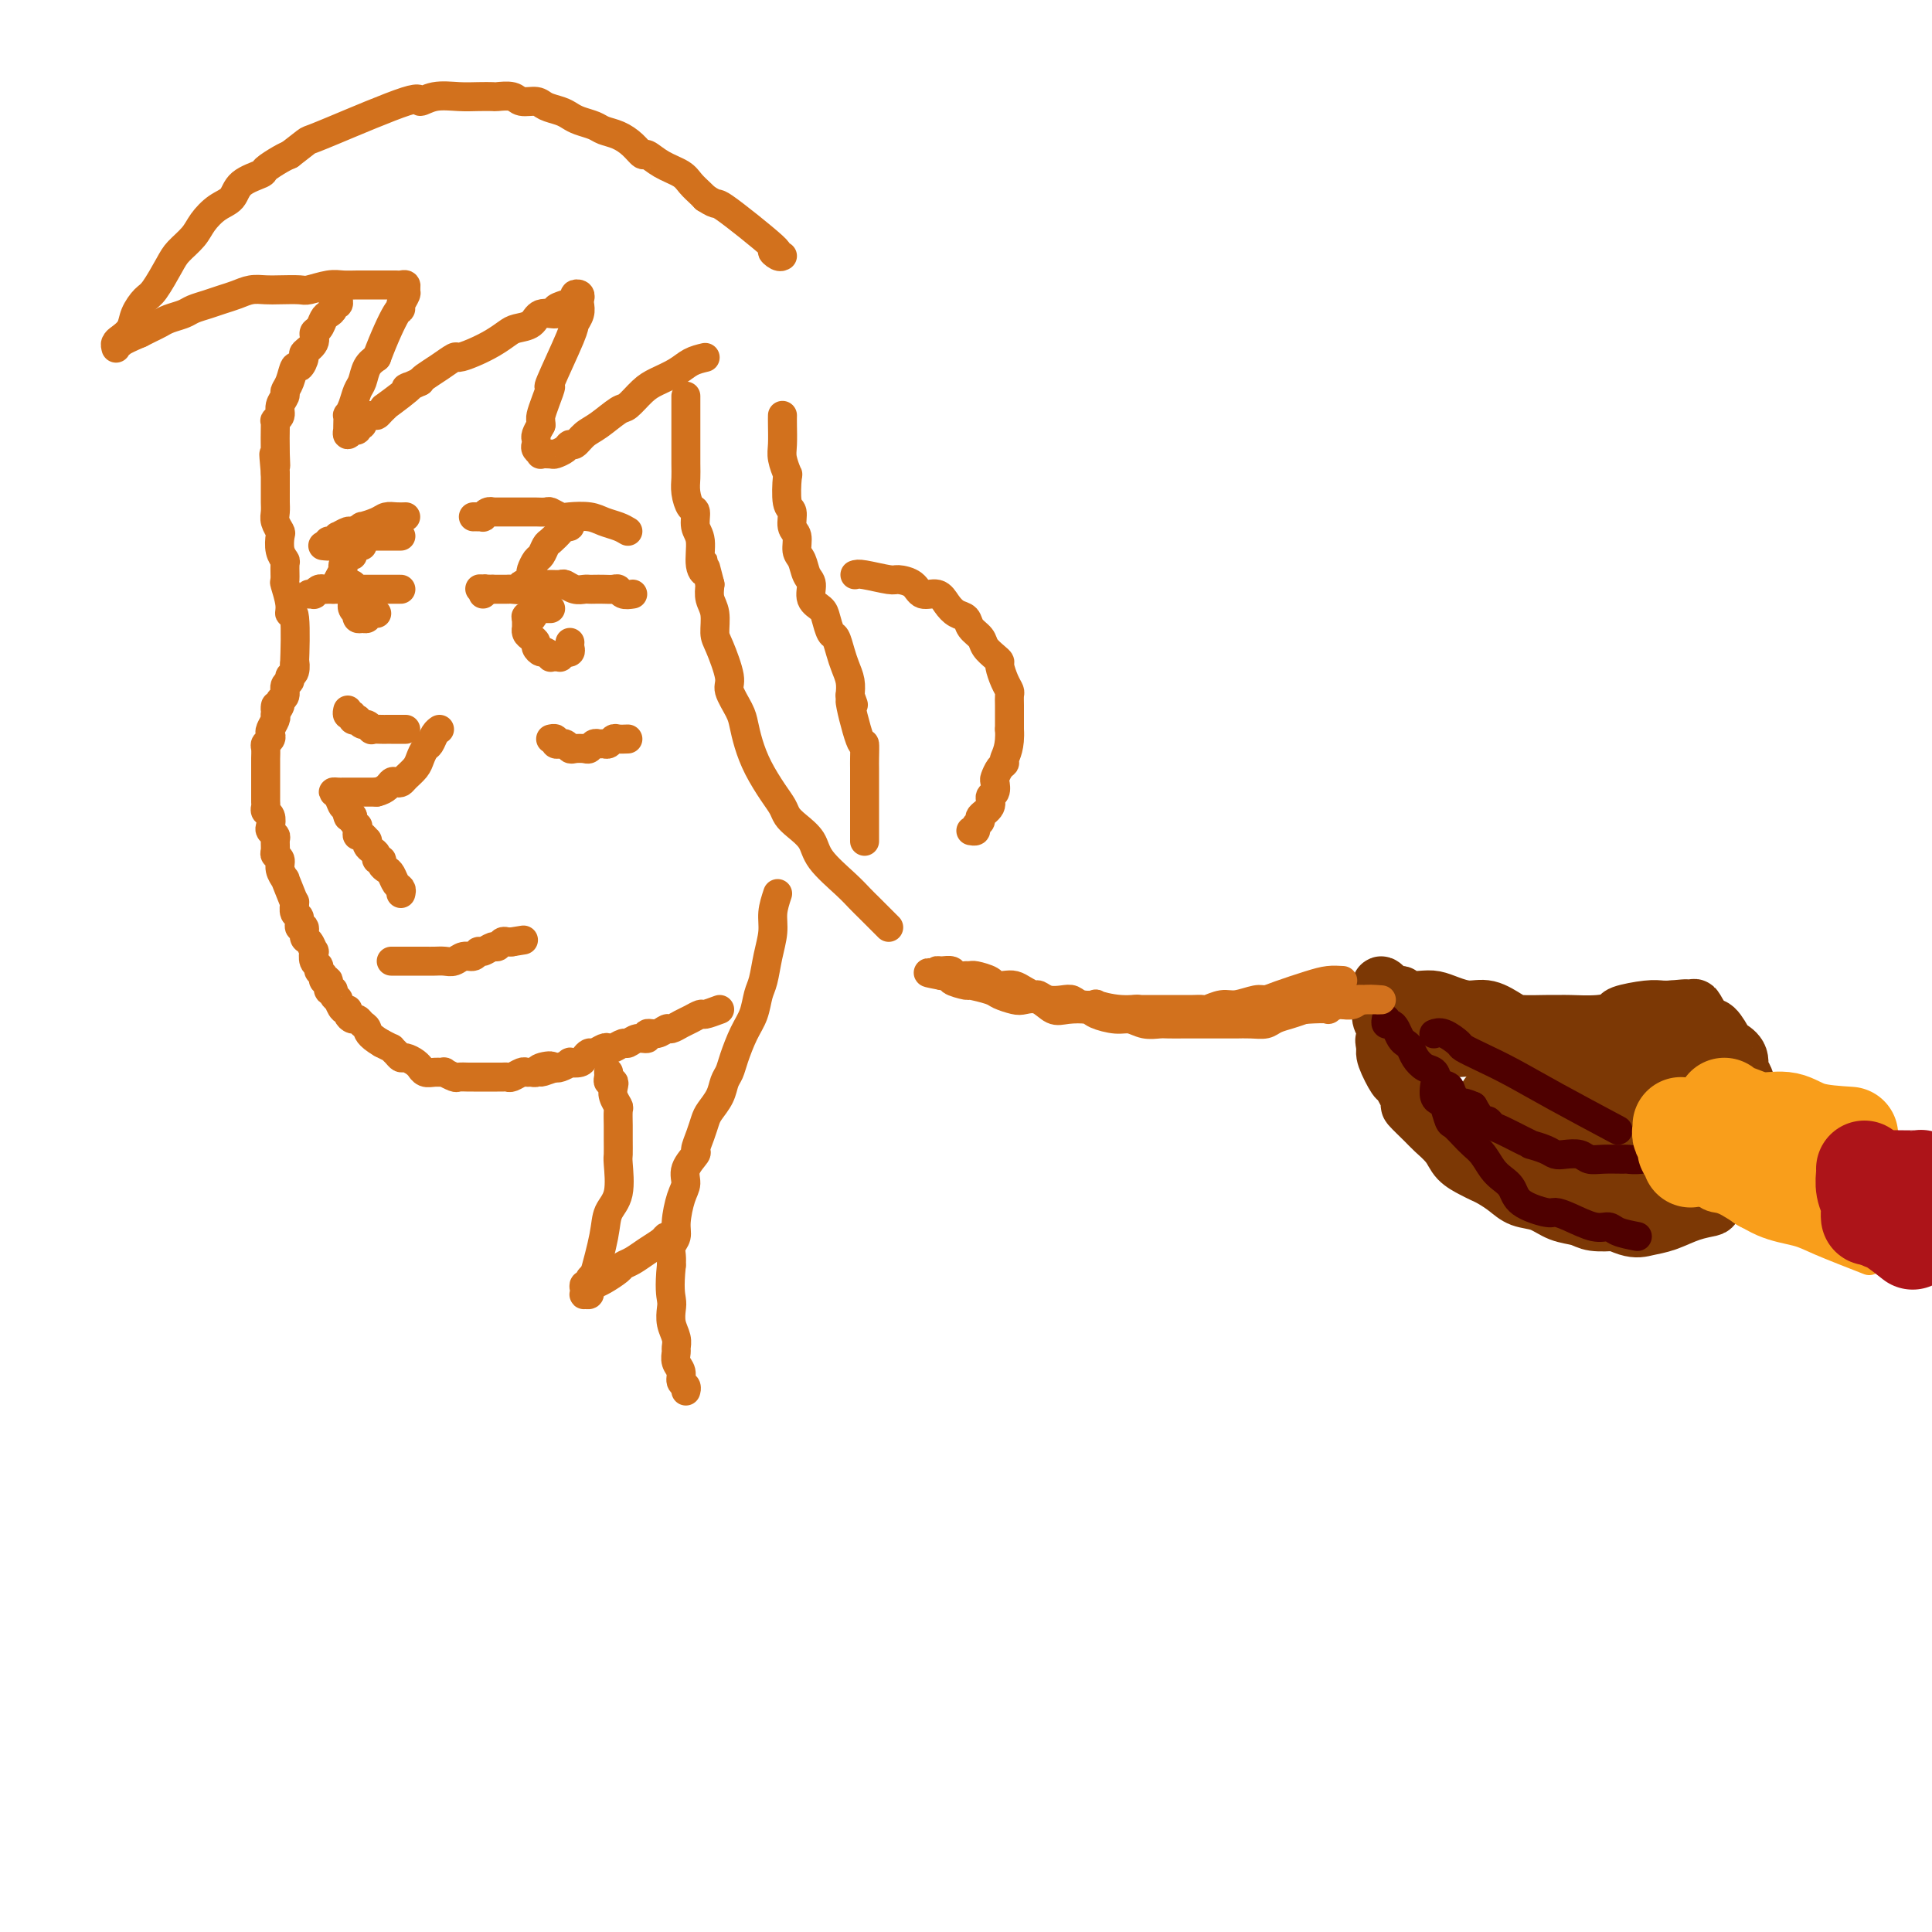 <svg viewBox='0 0 400 400' version='1.1' xmlns='http://www.w3.org/2000/svg' xmlns:xlink='http://www.w3.org/1999/xlink'><g fill='none' stroke='rgb(124,56,5)' stroke-width='12' stroke-linecap='round' stroke-linejoin='round'><path d='M351,249c-1.288,0.762 -2.576,1.525 -4,2c-1.424,0.475 -2.983,0.664 -4,1c-1.017,0.336 -1.492,0.819 -3,1c-1.508,0.181 -4.048,0.061 -5,0c-0.952,-0.061 -0.316,-0.062 -1,0c-0.684,0.062 -2.690,0.186 -4,0c-1.310,-0.186 -1.925,-0.683 -3,-1c-1.075,-0.317 -2.609,-0.456 -4,-1c-1.391,-0.544 -2.638,-1.494 -4,-2c-1.362,-0.506 -2.839,-0.569 -4,-1c-1.161,-0.431 -2.006,-1.231 -3,-2c-0.994,-0.769 -2.138,-1.507 -3,-2c-0.862,-0.493 -1.442,-0.741 -2,-1c-0.558,-0.259 -1.092,-0.529 -2,-1c-0.908,-0.471 -2.188,-1.143 -3,-2c-0.812,-0.857 -1.154,-1.900 -2,-3c-0.846,-1.100 -2.195,-2.257 -3,-3c-0.805,-0.743 -1.065,-1.071 -2,-2c-0.935,-0.929 -2.545,-2.458 -3,-3c-0.455,-0.542 0.246,-0.095 0,-1c-0.246,-0.905 -1.437,-3.160 -2,-4c-0.563,-0.840 -0.498,-0.265 -1,-1c-0.502,-0.735 -1.572,-2.782 -2,-4c-0.428,-1.218 -0.214,-1.609 0,-2'/><path d='M287,217c-0.790,-2.214 -0.264,-1.750 0,-2c0.264,-0.250 0.267,-1.214 0,-2c-0.267,-0.786 -0.803,-1.394 -1,-2c-0.197,-0.606 -0.054,-1.211 0,-2c0.054,-0.789 0.018,-1.764 0,-2c-0.018,-0.236 -0.017,0.266 0,0c0.017,-0.266 0.052,-1.302 0,-2c-0.052,-0.698 -0.189,-1.059 0,-1c0.189,0.059 0.704,0.538 1,1c0.296,0.462 0.372,0.908 1,1c0.628,0.092 1.809,-0.169 2,0c0.191,0.169 -0.606,0.767 0,1c0.606,0.233 2.615,0.099 4,0c1.385,-0.099 2.146,-0.164 3,0c0.854,0.164 1.801,0.555 3,1c1.199,0.445 2.649,0.942 4,1c1.351,0.058 2.604,-0.324 4,0c1.396,0.324 2.937,1.355 4,2c1.063,0.645 1.648,0.906 3,1c1.352,0.094 3.470,0.022 5,0c1.530,-0.022 2.472,0.005 3,0c0.528,-0.005 0.641,-0.044 2,0c1.359,0.044 3.964,0.169 6,0c2.036,-0.169 3.504,-0.634 4,-1c0.496,-0.366 0.019,-0.634 1,-1c0.981,-0.366 3.418,-0.829 5,-1c1.582,-0.171 2.309,-0.049 3,0c0.691,0.049 1.345,0.024 2,0'/><path d='M346,209c5.137,-0.477 2.478,-0.169 2,0c-0.478,0.169 1.224,0.200 2,0c0.776,-0.200 0.626,-0.629 1,0c0.374,0.629 1.271,2.317 2,3c0.729,0.683 1.291,0.362 2,1c0.709,0.638 1.566,2.234 2,3c0.434,0.766 0.446,0.702 1,1c0.554,0.298 1.650,0.956 2,2c0.350,1.044 -0.046,2.472 0,3c0.046,0.528 0.534,0.157 1,1c0.466,0.843 0.911,2.901 1,4c0.089,1.099 -0.176,1.241 0,2c0.176,0.759 0.795,2.137 1,3c0.205,0.863 -0.004,1.212 0,2c0.004,0.788 0.221,2.016 0,3c-0.221,0.984 -0.879,1.724 -1,2c-0.121,0.276 0.296,0.087 0,1c-0.296,0.913 -1.306,2.926 -2,4c-0.694,1.074 -1.073,1.209 -2,2c-0.927,0.791 -2.401,2.239 -3,3c-0.599,0.761 -0.324,0.833 -1,1c-0.676,0.167 -2.304,0.427 -4,1c-1.696,0.573 -3.462,1.459 -5,2c-1.538,0.541 -2.850,0.739 -4,1c-1.150,0.261 -2.139,0.587 -4,0c-1.861,-0.587 -4.594,-2.085 -7,-3c-2.406,-0.915 -4.484,-1.245 -6,-2c-1.516,-0.755 -2.468,-1.934 -4,-3c-1.532,-1.066 -3.643,-2.018 -5,-3c-1.357,-0.982 -1.959,-1.995 -3,-3c-1.041,-1.005 -2.520,-2.003 -4,-3'/><path d='M308,237c-4.403,-2.625 -0.910,-0.686 -1,-1c-0.090,-0.314 -3.764,-2.880 -5,-4c-1.236,-1.120 -0.035,-0.793 0,-1c0.035,-0.207 -1.095,-0.948 -1,-1c0.095,-0.052 1.416,0.585 3,1c1.584,0.415 3.430,0.608 5,1c1.570,0.392 2.863,0.981 6,2c3.137,1.019 8.116,2.466 12,3c3.884,0.534 6.671,0.154 10,0c3.329,-0.154 7.199,-0.084 10,0c2.801,0.084 4.531,0.180 6,0c1.469,-0.180 2.675,-0.637 4,-1c1.325,-0.363 2.768,-0.633 3,-1c0.232,-0.367 -0.749,-0.830 -2,-1c-1.251,-0.170 -2.773,-0.045 -3,0c-0.227,0.045 0.842,0.012 -3,0c-3.842,-0.012 -12.595,-0.002 -18,0c-5.405,0.002 -7.461,-0.002 -9,0c-1.539,0.002 -2.560,0.012 -4,0c-1.440,-0.012 -3.297,-0.045 -6,0c-2.703,0.045 -6.250,0.167 -8,0c-1.750,-0.167 -1.702,-0.622 -2,-1c-0.298,-0.378 -0.942,-0.679 -1,-1c-0.058,-0.321 0.471,-0.660 1,-1'/><path d='M305,231c0.306,-0.465 2.071,-0.127 5,0c2.929,0.127 7.023,0.044 9,0c1.977,-0.044 1.837,-0.048 3,0c1.163,0.048 3.628,0.148 6,0c2.372,-0.148 4.652,-0.544 6,-1c1.348,-0.456 1.764,-0.971 3,-1c1.236,-0.029 3.293,0.427 5,0c1.707,-0.427 3.063,-1.739 4,-2c0.937,-0.261 1.453,0.529 2,0c0.547,-0.529 1.125,-2.376 1,-3c-0.125,-0.624 -0.951,-0.025 -2,0c-1.049,0.025 -2.319,-0.523 -4,-1c-1.681,-0.477 -3.772,-0.884 -5,-1c-1.228,-0.116 -1.594,0.057 -3,0c-1.406,-0.057 -3.851,-0.345 -6,-1c-2.149,-0.655 -4.000,-1.678 -6,-2c-2.000,-0.322 -4.148,0.058 -6,0c-1.852,-0.058 -3.407,-0.555 -5,-1c-1.593,-0.445 -3.225,-0.837 -5,-1c-1.775,-0.163 -3.693,-0.096 -5,0c-1.307,0.096 -2.004,0.222 -3,0c-0.996,-0.222 -2.290,-0.792 -3,-1c-0.710,-0.208 -0.836,-0.056 -1,0c-0.164,0.056 -0.365,0.015 0,0c0.365,-0.015 1.297,-0.004 2,0c0.703,0.004 1.178,0.001 3,0c1.822,-0.001 4.990,-0.000 8,0c3.010,0.000 5.860,0.000 9,0c3.140,-0.000 6.570,-0.000 10,0'/><path d='M327,216c6.001,0.255 5.505,0.892 6,1c0.495,0.108 1.981,-0.311 5,0c3.019,0.311 7.571,1.354 10,2c2.429,0.646 2.734,0.895 2,1c-0.734,0.105 -2.508,0.066 -3,0c-0.492,-0.066 0.298,-0.159 -1,0c-1.298,0.159 -4.686,0.568 -6,1c-1.314,0.432 -0.555,0.885 -1,1c-0.445,0.115 -2.093,-0.109 -4,0c-1.907,0.109 -4.072,0.550 -6,1c-1.928,0.450 -3.618,0.908 -5,1c-1.382,0.092 -2.456,-0.182 -4,0c-1.544,0.182 -3.559,0.822 -5,1c-1.441,0.178 -2.308,-0.104 -3,0c-0.692,0.104 -1.208,0.595 -2,1c-0.792,0.405 -1.861,0.725 -2,1c-0.139,0.275 0.651,0.505 2,1c1.349,0.495 3.257,1.254 5,2c1.743,0.746 3.323,1.481 5,2c1.677,0.519 3.452,0.824 5,1c1.548,0.176 2.868,0.222 5,1c2.132,0.778 5.074,2.286 7,3c1.926,0.714 2.836,0.632 4,1c1.164,0.368 2.582,1.184 4,2'/><path d='M345,240c5.118,1.838 -0.588,-0.067 -4,-1c-3.412,-0.933 -4.529,-0.895 -6,-1c-1.471,-0.105 -3.294,-0.353 -6,-1c-2.706,-0.647 -6.294,-1.693 -8,-2c-1.706,-0.307 -1.529,0.124 -3,0c-1.471,-0.124 -4.590,-0.804 -6,-1c-1.410,-0.196 -1.110,0.091 -2,0c-0.890,-0.091 -2.971,-0.560 -5,-1c-2.029,-0.440 -4.008,-0.849 -5,-1c-0.992,-0.151 -0.998,-0.043 -1,0c-0.002,0.043 -0.001,0.022 0,0'/><path d='M350,247c-4.059,-0.331 -8.117,-0.662 -11,-1c-2.883,-0.338 -4.590,-0.682 -6,-1c-1.410,-0.318 -2.521,-0.611 -4,-1c-1.479,-0.389 -3.324,-0.875 -4,-1c-0.676,-0.125 -0.181,0.111 -1,0c-0.819,-0.111 -2.951,-0.568 -4,-1c-1.049,-0.432 -1.014,-0.838 -1,-1c0.014,-0.162 0.007,-0.081 0,0'/><path d='M350,219c-0.356,0.400 -0.711,0.800 -4,2c-3.289,1.200 -9.511,3.200 -12,4c-2.489,0.800 -1.244,0.400 0,0'/></g>
<g fill='none' stroke='rgb(78,0,0)' stroke-width='6' stroke-linecap='round' stroke-linejoin='round'><path d='M347,239c-0.369,-0.113 -0.738,-0.227 -2,0c-1.262,0.227 -3.416,0.794 -5,1c-1.584,0.206 -2.597,0.052 -3,0c-0.403,-0.052 -0.194,0.000 -1,0c-0.806,-0.000 -2.625,-0.052 -4,0c-1.375,0.052 -2.306,0.207 -3,0c-0.694,-0.207 -1.150,-0.777 -2,-1c-0.850,-0.223 -2.093,-0.098 -3,0c-0.907,0.098 -1.476,0.168 -2,0c-0.524,-0.168 -1.001,-0.574 -2,-1c-0.999,-0.426 -2.519,-0.873 -3,-1c-0.481,-0.127 0.078,0.067 0,0c-0.078,-0.067 -0.794,-0.394 -2,-1c-1.206,-0.606 -2.903,-1.491 -4,-2c-1.097,-0.509 -1.593,-0.642 -2,-1c-0.407,-0.358 -0.725,-0.943 -1,-1c-0.275,-0.057 -0.507,0.412 -1,0c-0.493,-0.412 -1.246,-1.706 -2,-3'/><path d='M305,229c-3.279,-1.456 -1.977,-0.096 -2,0c-0.023,0.096 -1.371,-1.073 -2,-2c-0.629,-0.927 -0.539,-1.613 -1,-2c-0.461,-0.387 -1.471,-0.474 -2,-1c-0.529,-0.526 -0.575,-1.489 -1,-2c-0.425,-0.511 -1.227,-0.570 -2,-1c-0.773,-0.430 -1.517,-1.232 -2,-2c-0.483,-0.768 -0.707,-1.502 -1,-2c-0.293,-0.498 -0.657,-0.759 -1,-1c-0.343,-0.241 -0.666,-0.460 -1,-1c-0.334,-0.540 -0.678,-1.399 -1,-2c-0.322,-0.601 -0.622,-0.945 -1,-1c-0.378,-0.055 -0.832,0.177 -1,0c-0.168,-0.177 -0.048,-0.765 0,-1c0.048,-0.235 0.024,-0.118 0,0'/><path d='M339,256c-1.521,-0.296 -3.041,-0.591 -4,-1c-0.959,-0.409 -1.356,-0.931 -2,-1c-0.644,-0.069 -1.535,0.316 -3,0c-1.465,-0.316 -3.505,-1.334 -5,-2c-1.495,-0.666 -2.445,-0.980 -3,-1c-0.555,-0.020 -0.715,0.252 -2,0c-1.285,-0.252 -3.695,-1.030 -5,-2c-1.305,-0.970 -1.504,-2.133 -2,-3c-0.496,-0.867 -1.287,-1.439 -2,-2c-0.713,-0.561 -1.346,-1.110 -2,-2c-0.654,-0.890 -1.327,-2.120 -2,-3c-0.673,-0.880 -1.346,-1.409 -2,-2c-0.654,-0.591 -1.288,-1.244 -2,-2c-0.712,-0.756 -1.501,-1.616 -2,-2c-0.499,-0.384 -0.708,-0.292 -1,-1c-0.292,-0.708 -0.667,-2.214 -1,-3c-0.333,-0.786 -0.625,-0.850 -1,-1c-0.375,-0.150 -0.832,-0.387 -1,-1c-0.168,-0.613 -0.048,-1.604 0,-2c0.048,-0.396 0.024,-0.198 0,0'/><path d='M335,234c-4.625,-2.468 -9.251,-4.936 -13,-7c-3.749,-2.064 -6.622,-3.723 -9,-5c-2.378,-1.277 -4.263,-2.170 -6,-3c-1.737,-0.830 -3.327,-1.595 -4,-2c-0.673,-0.405 -0.428,-0.449 -1,-1c-0.572,-0.551 -1.962,-1.610 -3,-2c-1.038,-0.390 -1.725,-0.111 -2,0c-0.275,0.111 -0.137,0.056 0,0'/></g>
<g fill='none' stroke='rgb(249,158,27)' stroke-width='6' stroke-linecap='round' stroke-linejoin='round'><path d='M387,261c-3.821,-1.494 -7.642,-2.988 -10,-4c-2.358,-1.012 -3.251,-1.542 -5,-2c-1.749,-0.458 -4.352,-0.845 -7,-2c-2.648,-1.155 -5.341,-3.078 -7,-4c-1.659,-0.922 -2.283,-0.841 -3,-1c-0.717,-0.159 -1.527,-0.557 -2,-1c-0.473,-0.443 -0.611,-0.931 -1,-1c-0.389,-0.069 -1.031,0.282 -1,0c0.031,-0.282 0.734,-1.198 1,-2c0.266,-0.802 0.095,-1.492 0,-2c-0.095,-0.508 -0.114,-0.835 0,-1c0.114,-0.165 0.360,-0.168 1,-1c0.640,-0.832 1.672,-2.493 2,-3c0.328,-0.507 -0.049,0.141 0,0c0.049,-0.141 0.525,-1.070 1,-2'/><path d='M356,235c0.886,-1.900 1.101,-1.150 1,-1c-0.101,0.150 -0.517,-0.300 0,-1c0.517,-0.700 1.968,-1.649 3,-2c1.032,-0.351 1.644,-0.106 2,0c0.356,0.106 0.456,0.071 1,0c0.544,-0.071 1.531,-0.178 2,0c0.469,0.178 0.419,0.640 1,1c0.581,0.360 1.793,0.616 3,1c1.207,0.384 2.410,0.895 3,1c0.590,0.105 0.566,-0.196 1,0c0.434,0.196 1.325,0.889 3,2c1.675,1.111 4.133,2.641 5,3c0.867,0.359 0.141,-0.454 1,0c0.859,0.454 3.302,2.173 5,3c1.698,0.827 2.649,0.761 3,1c0.351,0.239 0.100,0.783 0,1c-0.100,0.217 -0.050,0.109 0,0'/></g>
<g fill='none' stroke='rgb(249,158,27)' stroke-width='20' stroke-linecap='round' stroke-linejoin='round'><path d='M378,248c-1.356,-0.312 -2.711,-0.623 -4,-1c-1.289,-0.377 -2.510,-0.819 -3,-1c-0.490,-0.181 -0.247,-0.101 -1,0c-0.753,0.101 -2.501,0.223 -3,0c-0.499,-0.223 0.250,-0.791 0,-1c-0.250,-0.209 -1.500,-0.060 -2,0c-0.500,0.060 -0.250,0.030 0,0'/><path d='M383,235c-2.940,-0.190 -5.880,-0.381 -8,-1c-2.120,-0.619 -3.419,-1.668 -5,-2c-1.581,-0.332 -3.443,0.051 -5,0c-1.557,-0.051 -2.810,-0.536 -4,-1c-1.190,-0.464 -2.319,-0.908 -3,-1c-0.681,-0.092 -0.914,0.168 -1,0c-0.086,-0.168 -0.025,-0.762 0,-1c0.025,-0.238 0.012,-0.119 0,0'/><path d='M348,233c0.033,0.364 0.065,0.727 0,1c-0.065,0.273 -0.228,0.455 0,1c0.228,0.545 0.846,1.453 1,2c0.154,0.547 -0.154,0.734 0,1c0.154,0.266 0.772,0.610 1,1c0.228,0.390 0.065,0.826 0,1c-0.065,0.174 -0.033,0.087 0,0'/></g>
<g fill='none' stroke='rgb(173,20,25)' stroke-width='20' stroke-linecap='round' stroke-linejoin='round'><path d='M386,242c0.030,0.160 0.061,0.320 0,1c-0.061,0.680 -0.212,1.881 0,3c0.212,1.119 0.789,2.156 1,3c0.211,0.844 0.057,1.497 0,2c-0.057,0.503 -0.016,0.858 0,1c0.016,0.142 0.008,0.071 0,0'/><path d='M396,257c-1.467,-1.156 -2.933,-2.311 -4,-3c-1.067,-0.689 -1.733,-0.911 -2,-1c-0.267,-0.089 -0.133,-0.044 0,0'/><path d='M402,245c-1.696,-0.423 -3.393,-0.845 -4,-1c-0.607,-0.155 -0.125,-0.042 -1,0c-0.875,0.042 -3.107,0.012 -4,0c-0.893,-0.012 -0.446,-0.006 0,0'/></g>
<g fill='none' stroke='rgb(210,113,29)' stroke-width='6' stroke-linecap='round' stroke-linejoin='round'><path d='M278,203c-0.975,-0.061 -1.950,-0.123 -3,0c-1.050,0.123 -2.175,0.429 -4,1c-1.825,0.571 -4.350,1.406 -6,2c-1.650,0.594 -2.425,0.948 -3,1c-0.575,0.052 -0.951,-0.196 -2,0c-1.049,0.196 -2.770,0.837 -4,1c-1.230,0.163 -1.967,-0.153 -3,0c-1.033,0.153 -2.361,0.773 -3,1c-0.639,0.227 -0.590,0.061 -1,0c-0.410,-0.061 -1.279,-0.016 -2,0c-0.721,0.016 -1.293,0.004 -2,0c-0.707,-0.004 -1.550,-0.001 -2,0c-0.450,0.001 -0.507,0.000 -1,0c-0.493,-0.000 -1.421,-0.000 -2,0c-0.579,0.000 -0.810,0.000 -1,0c-0.190,-0.000 -0.340,-0.000 -1,0c-0.660,0.000 -1.830,0.000 -3,0'/><path d='M235,209c-6.554,0.912 -1.440,0.193 0,0c1.440,-0.193 -0.793,0.141 -3,0c-2.207,-0.141 -4.386,-0.756 -5,-1c-0.614,-0.244 0.338,-0.117 0,0c-0.338,0.117 -1.964,0.223 -3,0c-1.036,-0.223 -1.481,-0.777 -2,-1c-0.519,-0.223 -1.112,-0.115 -2,0c-0.888,0.115 -2.072,0.237 -3,0c-0.928,-0.237 -1.599,-0.834 -2,-1c-0.401,-0.166 -0.531,0.100 -1,0c-0.469,-0.100 -1.275,-0.565 -2,-1c-0.725,-0.435 -1.367,-0.838 -2,-1c-0.633,-0.162 -1.255,-0.082 -2,0c-0.745,0.082 -1.613,0.165 -2,0c-0.387,-0.165 -0.293,-0.579 -1,-1c-0.707,-0.421 -2.216,-0.849 -3,-1c-0.784,-0.151 -0.843,-0.026 -1,0c-0.157,0.026 -0.411,-0.046 -1,0c-0.589,0.046 -1.514,0.211 -2,0c-0.486,-0.211 -0.532,-0.799 -1,-1c-0.468,-0.201 -1.357,-0.016 -2,0c-0.643,0.016 -1.041,-0.138 -1,0c0.041,0.138 0.520,0.569 1,1'/><path d='M195,202c-5.974,-1.126 -0.907,-0.442 1,0c1.907,0.442 0.656,0.643 1,1c0.344,0.357 2.284,0.870 3,1c0.716,0.130 0.207,-0.122 1,0c0.793,0.122 2.887,0.619 4,1c1.113,0.381 1.246,0.645 2,1c0.754,0.355 2.129,0.799 3,1c0.871,0.201 1.238,0.158 2,0c0.762,-0.158 1.917,-0.432 3,0c1.083,0.432 2.093,1.570 3,2c0.907,0.430 1.712,0.153 3,0c1.288,-0.153 3.058,-0.181 4,0c0.942,0.181 1.057,0.570 2,1c0.943,0.430 2.713,0.900 4,1c1.287,0.100 2.092,-0.169 3,0c0.908,0.169 1.919,0.777 3,1c1.081,0.223 2.233,0.060 3,0c0.767,-0.060 1.149,-0.016 2,0c0.851,0.016 2.172,0.004 3,0c0.828,-0.004 1.162,-0.001 2,0c0.838,0.001 2.181,0.000 3,0c0.819,-0.000 1.115,0.001 2,0c0.885,-0.001 2.358,-0.003 3,0c0.642,0.003 0.454,0.012 1,0c0.546,-0.012 1.826,-0.045 3,0c1.174,0.045 2.243,0.167 3,0c0.757,-0.167 1.204,-0.622 2,-1c0.796,-0.378 1.942,-0.679 3,-1c1.058,-0.321 2.029,-0.660 3,-1'/><path d='M270,209c6.141,-0.399 4.994,0.103 5,0c0.006,-0.103 1.166,-0.812 2,-1c0.834,-0.188 1.341,0.146 2,0c0.659,-0.146 1.469,-0.771 2,-1c0.531,-0.229 0.781,-0.061 1,0c0.219,0.061 0.405,0.017 1,0c0.595,-0.017 1.599,-0.005 2,0c0.401,0.005 0.201,0.002 0,0'/><path d='M286,207c-1.524,-0.113 -3.048,-0.226 -4,0c-0.952,0.226 -1.333,0.792 -2,1c-0.667,0.208 -1.619,0.060 -2,0c-0.381,-0.060 -0.190,-0.030 0,0'/><path d='M184,192c-0.665,-0.664 -1.330,-1.328 -2,-2c-0.670,-0.672 -1.343,-1.352 -2,-2c-0.657,-0.648 -1.296,-1.266 -2,-2c-0.704,-0.734 -1.474,-1.586 -3,-3c-1.526,-1.414 -3.809,-3.390 -5,-5c-1.191,-1.610 -1.291,-2.856 -2,-4c-0.709,-1.144 -2.028,-2.188 -3,-3c-0.972,-0.812 -1.598,-1.392 -2,-2c-0.402,-0.608 -0.580,-1.244 -1,-2c-0.420,-0.756 -1.081,-1.632 -2,-3c-0.919,-1.368 -2.097,-3.228 -3,-5c-0.903,-1.772 -1.533,-3.458 -2,-5c-0.467,-1.542 -0.773,-2.941 -1,-4c-0.227,-1.059 -0.377,-1.776 -1,-3c-0.623,-1.224 -1.721,-2.953 -2,-4c-0.279,-1.047 0.261,-1.410 0,-3c-0.261,-1.590 -1.324,-4.407 -2,-6c-0.676,-1.593 -0.965,-1.963 -1,-3c-0.035,-1.037 0.183,-2.741 0,-4c-0.183,-1.259 -0.767,-2.074 -1,-3c-0.233,-0.926 -0.117,-1.963 0,-3'/><path d='M147,121c-1.708,-6.569 -0.979,-3.992 -1,-3c-0.021,0.992 -0.793,0.398 -1,-1c-0.207,-1.398 0.151,-3.599 0,-5c-0.151,-1.401 -0.811,-2.003 -1,-3c-0.189,-0.997 0.093,-2.390 0,-3c-0.093,-0.610 -0.561,-0.437 -1,-1c-0.439,-0.563 -0.850,-1.863 -1,-3c-0.150,-1.137 -0.040,-2.110 0,-3c0.040,-0.890 0.011,-1.695 0,-3c-0.011,-1.305 -0.003,-3.109 0,-4c0.003,-0.891 0.001,-0.869 0,-1c-0.001,-0.131 -0.000,-0.415 0,-1c0.000,-0.585 0.000,-1.470 0,-2c-0.000,-0.530 -0.000,-0.706 0,-1c0.000,-0.294 0.000,-0.706 0,-1c-0.000,-0.294 -0.000,-0.471 0,-1c0.000,-0.529 0.000,-1.412 0,-2c-0.000,-0.588 -0.000,-0.882 0,-1c0.000,-0.118 0.000,-0.059 0,0'/><path d='M83,185c0.089,-0.364 0.177,-0.727 0,-1c-0.177,-0.273 -0.621,-0.455 -1,-1c-0.379,-0.545 -0.694,-1.452 -1,-2c-0.306,-0.548 -0.603,-0.738 -1,-1c-0.397,-0.262 -0.894,-0.595 -1,-1c-0.106,-0.405 0.178,-0.882 0,-1c-0.178,-0.118 -0.818,0.122 -1,0c-0.182,-0.122 0.096,-0.606 0,-1c-0.096,-0.394 -0.564,-0.698 -1,-1c-0.436,-0.302 -0.839,-0.602 -1,-1c-0.161,-0.398 -0.082,-0.894 0,-1c0.082,-0.106 0.165,0.178 0,0c-0.165,-0.178 -0.579,-0.817 -1,-1c-0.421,-0.183 -0.849,0.092 -1,0c-0.151,-0.092 -0.027,-0.549 0,-1c0.027,-0.451 -0.044,-0.894 0,-1c0.044,-0.106 0.204,0.125 0,0c-0.204,-0.125 -0.773,-0.607 -1,-1c-0.227,-0.393 -0.114,-0.696 0,-1'/><path d='M73,169c-1.770,-2.433 -1.195,-0.515 -1,0c0.195,0.515 0.009,-0.374 0,-1c-0.009,-0.626 0.158,-0.991 0,-1c-0.158,-0.009 -0.641,0.337 -1,0c-0.359,-0.337 -0.595,-1.358 -1,-2c-0.405,-0.642 -0.980,-0.904 -1,-1c-0.020,-0.096 0.516,-0.026 1,0c0.484,0.026 0.917,0.007 1,0c0.083,-0.007 -0.184,-0.002 0,0c0.184,0.002 0.820,0.000 1,0c0.180,-0.000 -0.096,-0.000 0,0c0.096,0.000 0.565,0.000 1,0c0.435,-0.000 0.837,-0.000 1,0c0.163,0.000 0.088,0.000 0,0c-0.088,-0.000 -0.189,-0.000 0,0c0.189,0.000 0.666,0.000 1,0c0.334,-0.000 0.524,-0.000 1,0c0.476,0.000 1.238,0.000 2,0'/><path d='M78,164c2.025,-0.451 2.588,-1.577 3,-2c0.412,-0.423 0.674,-0.143 1,0c0.326,0.143 0.717,0.151 1,0c0.283,-0.151 0.457,-0.459 1,-1c0.543,-0.541 1.455,-1.314 2,-2c0.545,-0.686 0.724,-1.284 1,-2c0.276,-0.716 0.648,-1.551 1,-2c0.352,-0.449 0.682,-0.512 1,-1c0.318,-0.488 0.624,-1.401 1,-2c0.376,-0.599 0.822,-0.886 1,-1c0.178,-0.114 0.089,-0.057 0,0'/><path d='M130,153c-0.756,0.031 -1.512,0.061 -2,0c-0.488,-0.061 -0.708,-0.214 -1,0c-0.292,0.214 -0.656,0.793 -1,1c-0.344,0.207 -0.669,0.041 -1,0c-0.331,-0.041 -0.670,0.041 -1,0c-0.330,-0.041 -0.652,-0.206 -1,0c-0.348,0.206 -0.723,0.784 -1,1c-0.277,0.216 -0.457,0.072 -1,0c-0.543,-0.072 -1.451,-0.072 -2,0c-0.549,0.072 -0.740,0.216 -1,0c-0.260,-0.216 -0.591,-0.794 -1,-1c-0.409,-0.206 -0.898,-0.041 -1,0c-0.102,0.041 0.183,-0.041 0,0c-0.183,0.041 -0.832,0.207 -1,0c-0.168,-0.207 0.147,-0.786 0,-1c-0.147,-0.214 -0.756,-0.061 -1,0c-0.244,0.061 -0.122,0.031 0,0'/><path d='M118,133c-0.033,0.312 -0.065,0.623 0,1c0.065,0.377 0.228,0.819 0,1c-0.228,0.181 -0.849,0.101 -1,0c-0.151,-0.101 0.166,-0.224 0,0c-0.166,0.224 -0.814,0.793 -1,1c-0.186,0.207 0.091,0.051 0,0c-0.091,-0.051 -0.549,0.001 -1,0c-0.451,-0.001 -0.895,-0.056 -1,0c-0.105,0.056 0.130,0.222 0,0c-0.130,-0.222 -0.626,-0.833 -1,-1c-0.374,-0.167 -0.626,0.110 -1,0c-0.374,-0.110 -0.871,-0.608 -1,-1c-0.129,-0.392 0.109,-0.678 0,-1c-0.109,-0.322 -0.565,-0.680 -1,-1c-0.435,-0.320 -0.849,-0.601 -1,-1c-0.151,-0.399 -0.041,-0.915 0,-1c0.041,-0.085 0.012,0.261 0,0c-0.012,-0.261 -0.006,-1.131 0,-2'/><path d='M109,128c-0.436,-0.962 0.474,0.135 1,0c0.526,-0.135 0.666,-1.500 1,-2c0.334,-0.500 0.860,-0.134 1,0c0.140,0.134 -0.106,0.036 0,0c0.106,-0.036 0.564,-0.010 1,0c0.436,0.010 0.849,0.003 1,0c0.151,-0.003 0.041,-0.001 0,0c-0.041,0.001 -0.012,0.000 0,0c0.012,-0.000 0.006,-0.000 0,0'/><path d='M131,123c-0.750,0.113 -1.500,0.226 -2,0c-0.500,-0.226 -0.750,-0.793 -1,-1c-0.250,-0.207 -0.500,-0.056 -1,0c-0.500,0.056 -1.250,0.016 -2,0c-0.750,-0.016 -1.500,-0.008 -2,0c-0.500,0.008 -0.749,0.016 -1,0c-0.251,-0.016 -0.505,-0.057 -1,0c-0.495,0.057 -1.232,0.211 -2,0c-0.768,-0.211 -1.568,-0.789 -2,-1c-0.432,-0.211 -0.497,-0.057 -1,0c-0.503,0.057 -1.443,0.015 -2,0c-0.557,-0.015 -0.732,-0.005 -1,0c-0.268,0.005 -0.630,0.005 -1,0c-0.370,-0.005 -0.746,-0.015 -1,0c-0.254,0.015 -0.384,0.057 -1,0c-0.616,-0.057 -1.718,-0.211 -2,0c-0.282,0.211 0.256,0.789 0,1c-0.256,0.211 -1.308,0.057 -2,0c-0.692,-0.057 -1.025,-0.015 -1,0c0.025,0.015 0.409,0.004 0,0c-0.409,-0.004 -1.610,-0.001 -2,0c-0.390,0.001 0.031,0.000 0,0c-0.031,-0.000 -0.516,-0.000 -1,0'/><path d='M102,122c-4.729,-0.159 -2.052,-0.056 -1,0c1.052,0.056 0.478,0.067 0,0c-0.478,-0.067 -0.859,-0.210 -1,0c-0.141,0.210 -0.040,0.774 0,1c0.040,0.226 0.020,0.113 0,0'/><path d='M110,121c0.024,-0.789 0.048,-1.577 0,-2c-0.048,-0.423 -0.169,-0.479 0,-1c0.169,-0.521 0.626,-1.505 1,-2c0.374,-0.495 0.663,-0.501 1,-1c0.337,-0.499 0.721,-1.492 1,-2c0.279,-0.508 0.453,-0.532 1,-1c0.547,-0.468 1.467,-1.379 2,-2c0.533,-0.621 0.679,-0.950 1,-1c0.321,-0.050 0.817,0.179 1,0c0.183,-0.179 0.052,-0.765 0,-1c-0.052,-0.235 -0.026,-0.117 0,0'/><path d='M130,110c-0.567,-0.339 -1.135,-0.678 -2,-1c-0.865,-0.322 -2.029,-0.626 -3,-1c-0.971,-0.374 -1.751,-0.818 -3,-1c-1.249,-0.182 -2.969,-0.101 -4,0c-1.031,0.101 -1.373,0.223 -2,0c-0.627,-0.223 -1.537,-0.792 -2,-1c-0.463,-0.208 -0.477,-0.056 -1,0c-0.523,0.056 -1.555,0.015 -2,0c-0.445,-0.015 -0.303,-0.004 -1,0c-0.697,0.004 -2.233,0.001 -3,0c-0.767,-0.001 -0.765,0.000 -1,0c-0.235,-0.000 -0.707,-0.001 -1,0c-0.293,0.001 -0.408,0.004 -1,0c-0.592,-0.004 -1.660,-0.015 -2,0c-0.340,0.015 0.048,0.057 0,0c-0.048,-0.057 -0.534,-0.211 -1,0c-0.466,0.211 -0.913,0.789 -1,1c-0.087,0.211 0.187,0.057 0,0c-0.187,-0.057 -0.834,-0.015 -1,0c-0.166,0.015 0.147,0.004 0,0c-0.147,-0.004 -0.756,-0.001 -1,0c-0.244,0.001 -0.122,0.001 0,0'/><path d='M84,151c-0.223,-0.000 -0.446,-0.000 -1,0c-0.554,0.000 -1.440,0.001 -2,0c-0.560,-0.001 -0.794,-0.004 -1,0c-0.206,0.004 -0.384,0.016 -1,0c-0.616,-0.016 -1.672,-0.061 -2,0c-0.328,0.061 0.071,0.226 0,0c-0.071,-0.226 -0.611,-0.844 -1,-1c-0.389,-0.156 -0.625,0.150 -1,0c-0.375,-0.150 -0.889,-0.757 -1,-1c-0.111,-0.243 0.180,-0.121 0,0c-0.180,0.121 -0.833,0.242 -1,0c-0.167,-0.242 0.151,-0.848 0,-1c-0.151,-0.152 -0.771,0.152 -1,0c-0.229,-0.152 -0.065,-0.758 0,-1c0.065,-0.242 0.033,-0.121 0,0'/><path d='M83,122c-1.656,-0.000 -3.312,-0.000 -4,0c-0.688,0.000 -0.407,0.000 -1,0c-0.593,-0.000 -2.061,-0.000 -3,0c-0.939,0.000 -1.351,0.000 -2,0c-0.649,-0.000 -1.536,-0.001 -2,0c-0.464,0.001 -0.507,0.004 -1,0c-0.493,-0.004 -1.438,-0.015 -2,0c-0.562,0.015 -0.743,0.057 -1,0c-0.257,-0.057 -0.591,-0.211 -1,0c-0.409,0.211 -0.893,0.789 -1,1c-0.107,0.211 0.164,0.057 0,0c-0.164,-0.057 -0.761,-0.016 -1,0c-0.239,0.016 -0.119,0.008 0,0'/><path d='M78,127c-0.301,0.030 -0.603,0.061 -1,0c-0.397,-0.061 -0.890,-0.213 -1,0c-0.110,0.213 0.163,0.790 0,1c-0.163,0.210 -0.762,0.052 -1,0c-0.238,-0.052 -0.115,0.001 0,0c0.115,-0.001 0.223,-0.055 0,0c-0.223,0.055 -0.778,0.221 -1,0c-0.222,-0.221 -0.112,-0.829 0,-1c0.112,-0.171 0.226,0.095 0,0c-0.226,-0.095 -0.793,-0.550 -1,-1c-0.207,-0.450 -0.056,-0.895 0,-1c0.056,-0.105 0.015,0.129 0,0c-0.015,-0.129 -0.004,-0.622 0,-1c0.004,-0.378 0.001,-0.640 0,-1c-0.001,-0.360 -0.000,-0.817 0,-1c0.000,-0.183 0.000,-0.091 0,0'/><path d='M73,122c-0.311,-1.156 -0.089,-1.044 0,-1c0.089,0.044 0.044,0.022 0,0'/><path d='M69,122c0.304,-0.632 0.607,-1.265 1,-2c0.393,-0.735 0.875,-1.573 1,-2c0.125,-0.427 -0.106,-0.444 0,-1c0.106,-0.556 0.549,-1.652 1,-2c0.451,-0.348 0.909,0.050 1,0c0.091,-0.050 -0.186,-0.549 0,-1c0.186,-0.451 0.833,-0.853 1,-1c0.167,-0.147 -0.147,-0.040 0,0c0.147,0.040 0.756,0.011 1,0c0.244,-0.011 0.122,-0.006 0,0'/><path d='M83,111c-1.015,0.002 -2.029,0.003 -3,0c-0.971,-0.003 -1.898,-0.011 -3,0c-1.102,0.011 -2.380,0.041 -3,0c-0.620,-0.041 -0.583,-0.155 -1,0c-0.417,0.155 -1.289,0.577 -2,1c-0.711,0.423 -1.263,0.845 -2,1c-0.737,0.155 -1.660,0.042 -2,0c-0.340,-0.042 -0.097,-0.012 0,0c0.097,0.012 0.049,0.006 0,0'/><path d='M81,199c0.636,0.000 1.273,0.000 2,0c0.727,-0.000 1.546,-0.000 2,0c0.454,0.000 0.544,0.001 1,0c0.456,-0.001 1.277,-0.004 2,0c0.723,0.004 1.349,0.016 2,0c0.651,-0.016 1.326,-0.061 2,0c0.674,0.061 1.345,0.228 2,0c0.655,-0.228 1.292,-0.850 2,-1c0.708,-0.150 1.485,0.171 2,0c0.515,-0.171 0.768,-0.834 1,-1c0.232,-0.166 0.443,0.166 1,0c0.557,-0.166 1.459,-0.829 2,-1c0.541,-0.171 0.722,0.150 1,0c0.278,-0.150 0.652,-0.771 1,-1c0.348,-0.229 0.671,-0.065 1,0c0.329,0.065 0.665,0.033 1,0'/><path d='M106,195c4.167,-0.667 2.083,-0.333 0,0'/><path d='M149,209c-1.203,0.447 -2.406,0.894 -3,1c-0.594,0.106 -0.578,-0.130 -1,0c-0.422,0.130 -1.281,0.627 -2,1c-0.719,0.373 -1.297,0.621 -2,1c-0.703,0.379 -1.532,0.890 -2,1c-0.468,0.110 -0.576,-0.182 -1,0c-0.424,0.182 -1.164,0.837 -2,1c-0.836,0.163 -1.767,-0.168 -2,0c-0.233,0.168 0.232,0.833 0,1c-0.232,0.167 -1.162,-0.165 -2,0c-0.838,0.165 -1.586,0.828 -2,1c-0.414,0.172 -0.496,-0.146 -1,0c-0.504,0.146 -1.430,0.756 -2,1c-0.570,0.244 -0.783,0.121 -1,0c-0.217,-0.121 -0.438,-0.239 -1,0c-0.562,0.239 -1.465,0.835 -2,1c-0.535,0.165 -0.702,-0.100 -1,0c-0.298,0.100 -0.728,0.566 -1,1c-0.272,0.434 -0.388,0.834 -1,1c-0.612,0.166 -1.721,0.096 -2,0c-0.279,-0.096 0.271,-0.218 0,0c-0.271,0.218 -1.363,0.777 -2,1c-0.637,0.223 -0.818,0.112 -1,0'/><path d='M115,221c-5.378,1.873 -1.822,0.555 -1,0c0.822,-0.555 -1.088,-0.346 -2,0c-0.912,0.346 -0.825,0.828 -1,1c-0.175,0.172 -0.610,0.032 -1,0c-0.390,-0.032 -0.734,0.044 -1,0c-0.266,-0.044 -0.453,-0.208 -1,0c-0.547,0.208 -1.455,0.788 -2,1c-0.545,0.212 -0.727,0.057 -1,0c-0.273,-0.057 -0.636,-0.015 -1,0c-0.364,0.015 -0.728,0.004 -1,0c-0.272,-0.004 -0.453,-0.001 -1,0c-0.547,0.001 -1.460,-0.000 -2,0c-0.540,0.000 -0.707,0.001 -1,0c-0.293,-0.001 -0.714,-0.004 -1,0c-0.286,0.004 -0.439,0.015 -1,0c-0.561,-0.015 -1.529,-0.057 -2,0c-0.471,0.057 -0.444,0.212 -1,0c-0.556,-0.212 -1.694,-0.793 -2,-1c-0.306,-0.207 0.220,-0.041 0,0c-0.220,0.041 -1.185,-0.044 -2,0c-0.815,0.044 -1.479,0.218 -2,0c-0.521,-0.218 -0.899,-0.828 -1,-1c-0.101,-0.172 0.075,0.095 0,0c-0.075,-0.095 -0.403,-0.551 -1,-1c-0.597,-0.449 -1.465,-0.890 -2,-1c-0.535,-0.110 -0.737,0.111 -1,0c-0.263,-0.111 -0.586,-0.556 -1,-1c-0.414,-0.444 -0.919,-0.889 -1,-1c-0.081,-0.111 0.263,0.111 0,0c-0.263,-0.111 -1.131,-0.556 -2,-1'/><path d='M79,216c-2.952,-1.719 -2.834,-2.516 -3,-3c-0.166,-0.484 -0.618,-0.656 -1,-1c-0.382,-0.344 -0.693,-0.861 -1,-1c-0.307,-0.139 -0.608,0.099 -1,0c-0.392,-0.099 -0.874,-0.533 -1,-1c-0.126,-0.467 0.106,-0.965 0,-1c-0.106,-0.035 -0.549,0.393 -1,0c-0.451,-0.393 -0.909,-1.606 -1,-2c-0.091,-0.394 0.187,0.030 0,0c-0.187,-0.030 -0.839,-0.515 -1,-1c-0.161,-0.485 0.168,-0.970 0,-1c-0.168,-0.030 -0.834,0.396 -1,0c-0.166,-0.396 0.167,-1.612 0,-2c-0.167,-0.388 -0.833,0.052 -1,0c-0.167,-0.052 0.165,-0.596 0,-1c-0.165,-0.404 -0.828,-0.667 -1,-1c-0.172,-0.333 0.147,-0.737 0,-1c-0.147,-0.263 -0.762,-0.384 -1,-1c-0.238,-0.616 -0.101,-1.728 0,-2c0.101,-0.272 0.167,0.297 0,0c-0.167,-0.297 -0.565,-1.460 -1,-2c-0.435,-0.540 -0.905,-0.458 -1,-1c-0.095,-0.542 0.185,-1.708 0,-2c-0.185,-0.292 -0.834,0.289 -1,0c-0.166,-0.289 0.151,-1.449 0,-2c-0.151,-0.551 -0.772,-0.495 -1,-1c-0.228,-0.505 -0.065,-1.573 0,-2c0.065,-0.427 0.033,-0.214 0,0'/><path d='M61,187c-1.553,-3.942 -1.937,-4.797 -2,-5c-0.063,-0.203 0.193,0.245 0,0c-0.193,-0.245 -0.837,-1.183 -1,-2c-0.163,-0.817 0.153,-1.514 0,-2c-0.153,-0.486 -0.777,-0.760 -1,-1c-0.223,-0.240 -0.046,-0.444 0,-1c0.046,-0.556 -0.039,-1.462 0,-2c0.039,-0.538 0.203,-0.707 0,-1c-0.203,-0.293 -0.772,-0.708 -1,-1c-0.228,-0.292 -0.114,-0.459 0,-1c0.114,-0.541 0.227,-1.454 0,-2c-0.227,-0.546 -0.793,-0.724 -1,-1c-0.207,-0.276 -0.056,-0.650 0,-1c0.056,-0.350 0.015,-0.675 0,-1c-0.015,-0.325 -0.004,-0.650 0,-1c0.004,-0.350 0.001,-0.724 0,-1c-0.001,-0.276 -0.000,-0.456 0,-1c0.000,-0.544 -0.000,-1.454 0,-2c0.000,-0.546 0.000,-0.727 0,-1c-0.000,-0.273 -0.001,-0.636 0,-1c0.001,-0.364 0.004,-0.727 0,-1c-0.004,-0.273 -0.015,-0.455 0,-1c0.015,-0.545 0.056,-1.455 0,-2c-0.056,-0.545 -0.207,-0.727 0,-1c0.207,-0.273 0.774,-0.637 1,-1c0.226,-0.363 0.112,-0.726 0,-1c-0.112,-0.274 -0.223,-0.458 0,-1c0.223,-0.542 0.778,-1.440 1,-2c0.222,-0.560 0.111,-0.780 0,-1'/><path d='M57,148c0.244,-3.274 -0.146,-1.458 0,-1c0.146,0.458 0.828,-0.440 1,-1c0.172,-0.560 -0.165,-0.780 0,-1c0.165,-0.220 0.833,-0.438 1,-1c0.167,-0.562 -0.165,-1.467 0,-2c0.165,-0.533 0.829,-0.694 1,-1c0.171,-0.306 -0.149,-0.756 0,-1c0.149,-0.244 0.768,-0.281 1,-1c0.232,-0.719 0.077,-2.119 0,-2c-0.077,0.119 -0.077,1.758 0,0c0.077,-1.758 0.231,-6.913 0,-9c-0.231,-2.087 -0.847,-1.106 -1,-1c-0.153,0.106 0.156,-0.664 0,-2c-0.156,-1.336 -0.778,-3.238 -1,-4c-0.222,-0.762 -0.046,-0.383 0,-1c0.046,-0.617 -0.039,-2.230 0,-3c0.039,-0.770 0.203,-0.696 0,-1c-0.203,-0.304 -0.772,-0.987 -1,-2c-0.228,-1.013 -0.114,-2.355 0,-3c0.114,-0.645 0.227,-0.594 0,-1c-0.227,-0.406 -0.793,-1.268 -1,-2c-0.207,-0.732 -0.056,-1.334 0,-2c0.056,-0.666 0.015,-1.395 0,-2c-0.015,-0.605 -0.004,-1.086 0,-2c0.004,-0.914 0.001,-2.261 0,-3c-0.001,-0.739 -0.001,-0.869 0,-1'/><path d='M57,98c-0.619,-6.767 -0.167,-3.186 0,-2c0.167,1.186 0.049,-0.024 0,-2c-0.049,-1.976 -0.028,-4.717 0,-6c0.028,-1.283 0.064,-1.107 0,-1c-0.064,0.107 -0.228,0.145 0,0c0.228,-0.145 0.849,-0.474 1,-1c0.151,-0.526 -0.167,-1.249 0,-2c0.167,-0.751 0.818,-1.530 1,-2c0.182,-0.470 -0.105,-0.630 0,-1c0.105,-0.370 0.600,-0.949 1,-2c0.400,-1.051 0.703,-2.575 1,-3c0.297,-0.425 0.586,0.247 1,0c0.414,-0.247 0.951,-1.413 1,-2c0.049,-0.587 -0.390,-0.595 0,-1c0.390,-0.405 1.610,-1.208 2,-2c0.390,-0.792 -0.049,-1.574 0,-2c0.049,-0.426 0.587,-0.496 1,-1c0.413,-0.504 0.703,-1.440 1,-2c0.297,-0.560 0.601,-0.742 1,-1c0.399,-0.258 0.891,-0.591 1,-1c0.109,-0.409 -0.167,-0.893 0,-1c0.167,-0.107 0.776,0.164 1,0c0.224,-0.164 0.064,-0.761 0,-1c-0.064,-0.239 -0.032,-0.119 0,0'/><path d='M162,86c-0.008,0.458 -0.016,0.917 0,2c0.016,1.083 0.056,2.791 0,4c-0.056,1.209 -0.207,1.919 0,3c0.207,1.081 0.772,2.534 1,3c0.228,0.466 0.118,-0.056 0,1c-0.118,1.056 -0.243,3.690 0,5c0.243,1.310 0.853,1.294 1,2c0.147,0.706 -0.168,2.132 0,3c0.168,0.868 0.820,1.176 1,2c0.180,0.824 -0.111,2.164 0,3c0.111,0.836 0.625,1.169 1,2c0.375,0.831 0.611,2.161 1,3c0.389,0.839 0.930,1.188 1,2c0.070,0.812 -0.332,2.086 0,3c0.332,0.914 1.398,1.469 2,2c0.602,0.531 0.738,1.037 1,2c0.262,0.963 0.648,2.382 1,3c0.352,0.618 0.669,0.433 1,1c0.331,0.567 0.676,1.884 1,3c0.324,1.116 0.626,2.031 1,3c0.374,0.969 0.821,1.991 1,3c0.179,1.009 0.089,2.004 0,3'/><path d='M176,144c1.597,4.387 0.088,0.353 0,1c-0.088,0.647 1.244,5.973 2,8c0.756,2.027 0.935,0.755 1,1c0.065,0.245 0.018,2.006 0,3c-0.018,0.994 -0.005,1.220 0,2c0.005,0.780 0.001,2.114 0,3c-0.001,0.886 -0.000,1.325 0,2c0.000,0.675 0.000,1.586 0,2c-0.000,0.414 -0.000,0.332 0,1c0.000,0.668 0.000,2.086 0,3c-0.000,0.914 -0.000,1.323 0,2c0.000,0.677 0.000,1.622 0,2c-0.000,0.378 -0.000,0.189 0,0'/><path d='M161,185c-0.447,1.353 -0.893,2.707 -1,4c-0.107,1.293 0.127,2.527 0,4c-0.127,1.473 -0.614,3.186 -1,5c-0.386,1.814 -0.670,3.728 -1,5c-0.330,1.272 -0.704,1.902 -1,3c-0.296,1.098 -0.513,2.664 -1,4c-0.487,1.336 -1.243,2.444 -2,4c-0.757,1.556 -1.516,3.562 -2,5c-0.484,1.438 -0.693,2.310 -1,3c-0.307,0.690 -0.712,1.198 -1,2c-0.288,0.802 -0.460,1.896 -1,3c-0.540,1.104 -1.449,2.216 -2,3c-0.551,0.784 -0.744,1.238 -1,2c-0.256,0.762 -0.576,1.832 -1,3c-0.424,1.168 -0.954,2.435 -1,3c-0.046,0.565 0.390,0.427 0,1c-0.390,0.573 -1.606,1.858 -2,3c-0.394,1.142 0.034,2.140 0,3c-0.034,0.860 -0.531,1.581 -1,3c-0.469,1.419 -0.910,3.535 -1,5c-0.090,1.465 0.172,2.279 0,3c-0.172,0.721 -0.777,1.348 -1,2c-0.223,0.652 -0.064,1.329 0,2c0.064,0.671 0.032,1.335 0,2'/><path d='M139,262c-0.468,4.596 -0.140,6.086 0,7c0.140,0.914 0.090,1.252 0,2c-0.090,0.748 -0.221,1.905 0,3c0.221,1.095 0.795,2.127 1,3c0.205,0.873 0.040,1.586 0,2c-0.040,0.414 0.046,0.531 0,1c-0.046,0.469 -0.222,1.292 0,2c0.222,0.708 0.844,1.300 1,2c0.156,0.700 -0.154,1.507 0,2c0.154,0.493 0.772,0.671 1,1c0.228,0.329 0.065,0.808 0,1c-0.065,0.192 -0.033,0.096 0,0'/><path d='M139,256c-0.380,-0.067 -0.760,-0.134 -1,0c-0.240,0.134 -0.339,0.469 -1,1c-0.661,0.531 -1.886,1.259 -3,2c-1.114,0.741 -2.119,1.494 -3,2c-0.881,0.506 -1.638,0.765 -2,1c-0.362,0.235 -0.331,0.445 -1,1c-0.669,0.555 -2.039,1.455 -3,2c-0.961,0.545 -1.511,0.735 -2,1c-0.489,0.265 -0.915,0.604 -1,1c-0.085,0.396 0.172,0.848 0,1c-0.172,0.152 -0.774,0.003 -1,0c-0.226,-0.003 -0.075,0.140 0,0c0.075,-0.140 0.075,-0.562 0,-1c-0.075,-0.438 -0.226,-0.891 0,-1c0.226,-0.109 0.830,0.124 1,0c0.170,-0.124 -0.094,-0.607 0,-1c0.094,-0.393 0.547,-0.697 1,-1'/><path d='M123,264c0.580,-2.013 1.528,-5.546 2,-8c0.472,-2.454 0.466,-3.829 1,-5c0.534,-1.171 1.607,-2.136 2,-4c0.393,-1.864 0.105,-4.626 0,-6c-0.105,-1.374 -0.027,-1.362 0,-2c0.027,-0.638 0.004,-1.928 0,-3c-0.004,-1.072 0.013,-1.926 0,-3c-0.013,-1.074 -0.055,-2.369 0,-3c0.055,-0.631 0.207,-0.599 0,-1c-0.207,-0.401 -0.773,-1.235 -1,-2c-0.227,-0.765 -0.113,-1.463 0,-2c0.113,-0.537 0.226,-0.915 0,-1c-0.226,-0.085 -0.793,0.121 -1,0c-0.207,-0.121 -0.056,-0.571 0,-1c0.056,-0.429 0.016,-0.837 0,-1c-0.016,-0.163 -0.008,-0.082 0,0'/><path d='M146,74c-1.031,0.247 -2.062,0.494 -3,1c-0.938,0.506 -1.782,1.271 -3,2c-1.218,0.729 -2.808,1.420 -4,2c-1.192,0.580 -1.985,1.047 -3,2c-1.015,0.953 -2.250,2.393 -3,3c-0.750,0.607 -1.013,0.383 -2,1c-0.987,0.617 -2.697,2.077 -4,3c-1.303,0.923 -2.199,1.309 -3,2c-0.801,0.691 -1.509,1.688 -2,2c-0.491,0.312 -0.766,-0.060 -1,0c-0.234,0.060 -0.426,0.553 -1,1c-0.574,0.447 -1.531,0.849 -2,1c-0.469,0.151 -0.451,0.052 -1,0c-0.549,-0.052 -1.663,-0.055 -2,0c-0.337,0.055 0.105,0.170 0,0c-0.105,-0.170 -0.757,-0.626 -1,-1c-0.243,-0.374 -0.075,-0.667 0,-1c0.075,-0.333 0.059,-0.705 0,-1c-0.059,-0.295 -0.160,-0.513 0,-1c0.160,-0.487 0.580,-1.244 1,-2'/><path d='M112,88c-0.040,-1.253 -0.140,-1.386 0,-2c0.140,-0.614 0.520,-1.708 1,-3c0.480,-1.292 1.061,-2.783 1,-3c-0.061,-0.217 -0.762,0.839 0,-1c0.762,-1.839 2.989,-6.572 4,-9c1.011,-2.428 0.808,-2.549 1,-3c0.192,-0.451 0.779,-1.232 1,-2c0.221,-0.768 0.075,-1.523 0,-2c-0.075,-0.477 -0.078,-0.675 0,-1c0.078,-0.325 0.237,-0.778 0,-1c-0.237,-0.222 -0.870,-0.213 -1,0c-0.130,0.213 0.242,0.630 0,1c-0.242,0.370 -1.099,0.694 -2,1c-0.901,0.306 -1.845,0.593 -2,1c-0.155,0.407 0.479,0.934 0,1c-0.479,0.066 -2.070,-0.330 -3,0c-0.930,0.330 -1.200,1.387 -2,2c-0.800,0.613 -2.130,0.781 -3,1c-0.870,0.219 -1.278,0.488 -2,1c-0.722,0.512 -1.757,1.267 -3,2c-1.243,0.733 -2.694,1.443 -4,2c-1.306,0.557 -2.469,0.961 -3,1c-0.531,0.039 -0.431,-0.289 -1,0c-0.569,0.289 -1.807,1.193 -3,2c-1.193,0.807 -2.341,1.516 -3,2c-0.659,0.484 -0.830,0.742 -1,1'/><path d='M87,79c-5.251,2.456 -1.880,0.595 -2,1c-0.120,0.405 -3.733,3.074 -5,4c-1.267,0.926 -0.190,0.107 0,0c0.190,-0.107 -0.508,0.497 -1,1c-0.492,0.503 -0.777,0.904 -1,1c-0.223,0.096 -0.384,-0.114 -1,0c-0.616,0.114 -1.686,0.553 -2,1c-0.314,0.447 0.127,0.903 0,1c-0.127,0.097 -0.822,-0.165 -1,0c-0.178,0.165 0.163,0.758 0,1c-0.163,0.242 -0.828,0.132 -1,0c-0.172,-0.132 0.150,-0.286 0,0c-0.150,0.286 -0.772,1.011 -1,1c-0.228,-0.011 -0.062,-0.758 0,-1c0.062,-0.242 0.020,0.021 0,0c-0.020,-0.021 -0.016,-0.327 0,-1c0.016,-0.673 0.046,-1.712 0,-2c-0.046,-0.288 -0.168,0.176 0,0c0.168,-0.176 0.625,-0.992 1,-2c0.375,-1.008 0.668,-2.208 1,-3c0.332,-0.792 0.705,-1.175 1,-2c0.295,-0.825 0.513,-2.093 1,-3c0.487,-0.907 1.244,-1.454 2,-2'/><path d='M78,74c1.614,-4.307 3.150,-7.573 4,-9c0.850,-1.427 1.013,-1.013 1,-1c-0.013,0.013 -0.203,-0.375 0,-1c0.203,-0.625 0.797,-1.488 1,-2c0.203,-0.512 0.014,-0.673 0,-1c-0.014,-0.327 0.148,-0.820 0,-1c-0.148,-0.180 -0.605,-0.048 -1,0c-0.395,0.048 -0.727,0.013 -1,0c-0.273,-0.013 -0.485,-0.003 -1,0c-0.515,0.003 -1.333,-0.000 -2,0c-0.667,0.000 -1.184,0.004 -2,0c-0.816,-0.004 -1.932,-0.015 -3,0c-1.068,0.015 -2.089,0.057 -3,0c-0.911,-0.057 -1.713,-0.211 -3,0c-1.287,0.211 -3.058,0.788 -4,1c-0.942,0.212 -1.056,0.060 -2,0c-0.944,-0.060 -2.717,-0.027 -4,0c-1.283,0.027 -2.076,0.049 -3,0c-0.924,-0.049 -1.981,-0.168 -3,0c-1.019,0.168 -2.001,0.622 -3,1c-0.999,0.378 -2.015,0.679 -3,1c-0.985,0.321 -1.941,0.663 -3,1c-1.059,0.337 -2.223,0.668 -3,1c-0.777,0.332 -1.167,0.666 -2,1c-0.833,0.334 -2.110,0.667 -3,1c-0.890,0.333 -1.393,0.667 -2,1c-0.607,0.333 -1.316,0.667 -2,1c-0.684,0.333 -1.342,0.667 -2,1'/><path d='M29,69c-4.403,1.862 -3.912,2.016 -4,2c-0.088,-0.016 -0.756,-0.204 -1,0c-0.244,0.204 -0.063,0.798 0,1c0.063,0.202 0.010,0.010 0,0c-0.010,-0.010 0.024,0.160 0,0c-0.024,-0.160 -0.105,-0.652 0,-1c0.105,-0.348 0.397,-0.551 1,-1c0.603,-0.449 1.516,-1.142 2,-2c0.484,-0.858 0.537,-1.881 1,-3c0.463,-1.119 1.335,-2.333 2,-3c0.665,-0.667 1.122,-0.786 2,-2c0.878,-1.214 2.177,-3.522 3,-5c0.823,-1.478 1.169,-2.124 2,-3c0.831,-0.876 2.145,-1.981 3,-3c0.855,-1.019 1.249,-1.951 2,-3c0.751,-1.049 1.859,-2.217 3,-3c1.141,-0.783 2.315,-1.183 3,-2c0.685,-0.817 0.880,-2.050 2,-3c1.120,-0.950 3.166,-1.615 4,-2c0.834,-0.385 0.455,-0.488 1,-1c0.545,-0.512 2.013,-1.432 3,-2c0.987,-0.568 1.494,-0.784 2,-1'/><path d='M60,32c3.620,-2.823 3.671,-2.879 4,-3c0.329,-0.121 0.937,-0.305 5,-2c4.063,-1.695 11.580,-4.899 15,-6c3.420,-1.101 2.741,-0.099 3,0c0.259,0.099 1.454,-0.705 3,-1c1.546,-0.295 3.444,-0.080 5,0c1.556,0.080 2.772,0.025 4,0c1.228,-0.025 2.469,-0.022 3,0c0.531,0.022 0.354,0.061 1,0c0.646,-0.061 2.116,-0.224 3,0c0.884,0.224 1.182,0.833 2,1c0.818,0.167 2.158,-0.110 3,0c0.842,0.110 1.188,0.607 2,1c0.812,0.393 2.089,0.683 3,1c0.911,0.317 1.454,0.662 2,1c0.546,0.338 1.094,0.670 2,1c0.906,0.330 2.169,0.657 3,1c0.831,0.343 1.230,0.703 2,1c0.770,0.297 1.913,0.530 3,1c1.087,0.470 2.119,1.175 3,2c0.881,0.825 1.611,1.768 2,2c0.389,0.232 0.437,-0.246 1,0c0.563,0.246 1.643,1.218 3,2c1.357,0.782 2.993,1.375 4,2c1.007,0.625 1.387,1.284 2,2c0.613,0.716 1.461,1.490 2,2c0.539,0.510 0.770,0.755 1,1'/><path d='M146,41c3.080,1.990 1.782,0.467 4,2c2.218,1.533 7.954,6.124 10,8c2.046,1.876 0.404,1.039 0,1c-0.404,-0.039 0.430,0.720 1,1c0.570,0.280 0.877,0.080 1,0c0.123,-0.080 0.061,-0.040 0,0'/><path d='M177,119c0.318,-0.117 0.636,-0.234 2,0c1.364,0.234 3.773,0.818 5,1c1.227,0.182 1.273,-0.036 2,0c0.727,0.036 2.134,0.328 3,1c0.866,0.672 1.192,1.723 2,2c0.808,0.277 2.099,-0.221 3,0c0.901,0.221 1.411,1.161 2,2c0.589,0.839 1.256,1.575 2,2c0.744,0.425 1.565,0.537 2,1c0.435,0.463 0.485,1.276 1,2c0.515,0.724 1.496,1.358 2,2c0.504,0.642 0.530,1.292 1,2c0.470,0.708 1.384,1.475 2,2c0.616,0.525 0.936,0.809 1,1c0.064,0.191 -0.126,0.291 0,1c0.126,0.709 0.570,2.028 1,3c0.430,0.972 0.847,1.597 1,2c0.153,0.403 0.041,0.582 0,1c-0.041,0.418 -0.011,1.074 0,2c0.011,0.926 0.003,2.122 0,3c-0.003,0.878 -0.002,1.439 0,2'/><path d='M209,151c0.226,3.627 -0.710,5.194 -1,6c-0.290,0.806 0.067,0.850 0,1c-0.067,0.150 -0.558,0.407 -1,1c-0.442,0.593 -0.834,1.524 -1,2c-0.166,0.476 -0.105,0.498 0,1c0.105,0.502 0.253,1.482 0,2c-0.253,0.518 -0.909,0.572 -1,1c-0.091,0.428 0.383,1.229 0,2c-0.383,0.771 -1.623,1.513 -2,2c-0.377,0.487 0.109,0.719 0,1c-0.109,0.281 -0.813,0.611 -1,1c-0.187,0.389 0.142,0.835 0,1c-0.142,0.165 -0.755,0.047 -1,0c-0.245,-0.047 -0.123,-0.024 0,0'/><path d='M84,107c-0.654,0.022 -1.308,0.043 -2,0c-0.692,-0.043 -1.422,-0.151 -2,0c-0.578,0.151 -1.004,0.561 -2,1c-0.996,0.439 -2.562,0.906 -3,1c-0.438,0.094 0.251,-0.186 0,0c-0.251,0.186 -1.443,0.838 -2,1c-0.557,0.162 -0.479,-0.167 -1,0c-0.521,0.167 -1.642,0.829 -2,1c-0.358,0.171 0.048,-0.150 0,0c-0.048,0.150 -0.549,0.772 -1,1c-0.451,0.228 -0.852,0.061 -1,0c-0.148,-0.061 -0.042,-0.018 0,0c0.042,0.018 0.021,0.009 0,0'/></g>
</svg>